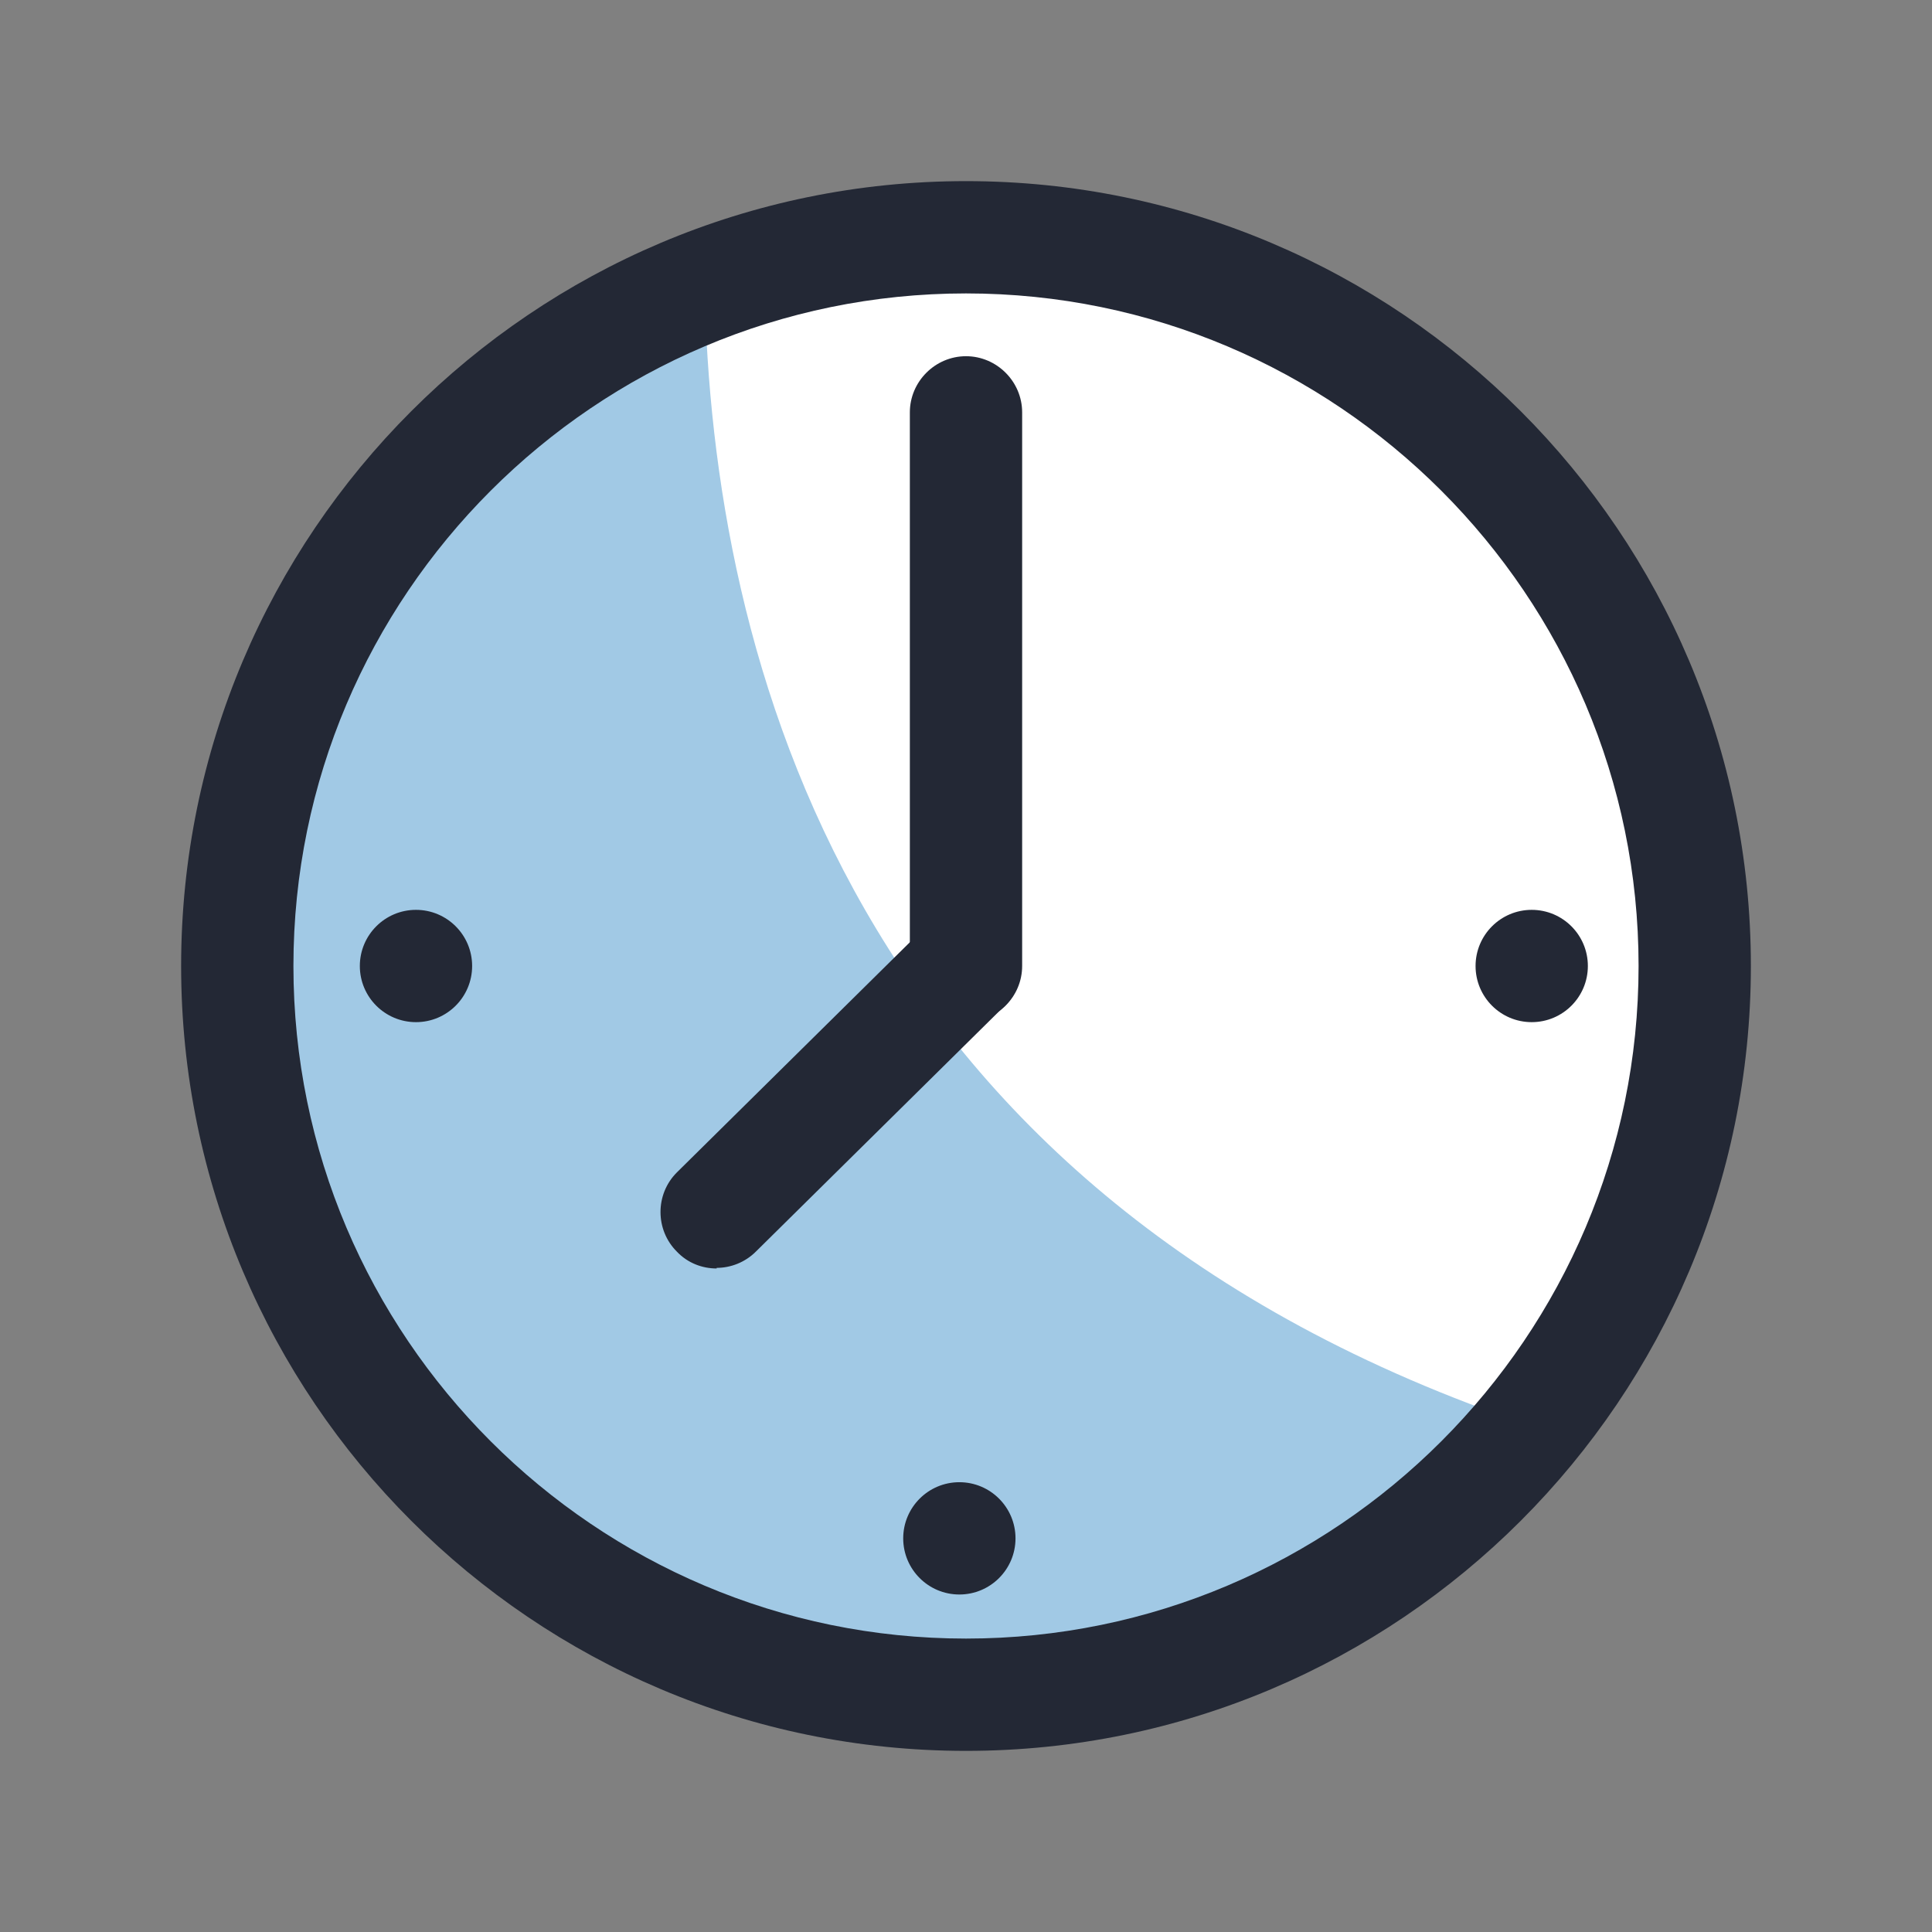 <?xml version="1.0" encoding="UTF-8"?>
<svg id="location_detail" data-name="location detail" xmlns="http://www.w3.org/2000/svg" viewBox="0 0 32 32">
  <rect x="0" y="0" width="32" height="32" fill="#808080" stroke="none"/>
  <defs>
    <style>
      .cls-1 {
        fill: #fff;
      }

      .cls-2 {
        fill: #a1c9e5;
      }

      .cls-3 {
        fill: #232835;
      }
    </style>
  </defs>
  <path class="cls-1" d="M28.07,16c0,2.88-1.01,5.53-2.7,7.61-2.21,2.72-5.59,4.47-9.37,4.47-6.66,0-12.07-5.41-12.07-12.07,0-5.14,3.22-9.53,7.74-11.27,1.35-.51,2.8-.8,4.33-.8,6.66,0,12.07,5.41,12.07,12.07Z"/>
  <path class="cls-2" d="M25.37,23.61c-2.21,2.72-5.59,4.47-9.37,4.47-6.66,0-12.07-5.41-12.07-12.07,0-5.14,3.22-9.53,7.74-11.27.12,6.16,2.4,15.09,13.7,18.88Z"/>
  <path class="cls-3" d="M16,3c-7.17,0-13,5.83-13,13s5.83,13,13,13,13-5.83,13-13S23.17,3,16,3ZM16,27.14c-6.14,0-11.14-5-11.14-11.14s5-11.14,11.14-11.14,11.14,5,11.14,11.14-5,11.14-11.14,11.14Z"/>
  <path class="cls-3" d="M16,16.93c-.51,0-.93-.42-.93-.93V6.83c0-.51.42-.93.93-.93s.93.42.93.93v9.17c0,.51-.42.93-.93.93Z"/>
  <path class="cls-3" d="M11.87,21.01c-.24,0-.48-.09-.66-.28-.36-.36-.36-.95,0-1.31l4.13-4.08c.37-.36.95-.36,1.31,0,.36.36.36.95,0,1.31l-4.13,4.08c-.18.18-.42.27-.65.27Z"/>
  <circle class="cls-3" cx="25.37" cy="16" r=".93"/>
  <circle class="cls-3" cx="6.89" cy="16" r=".93"/>
  <circle class="cls-3" cx="15.89" cy="25.48" r=".93"/>
</svg>